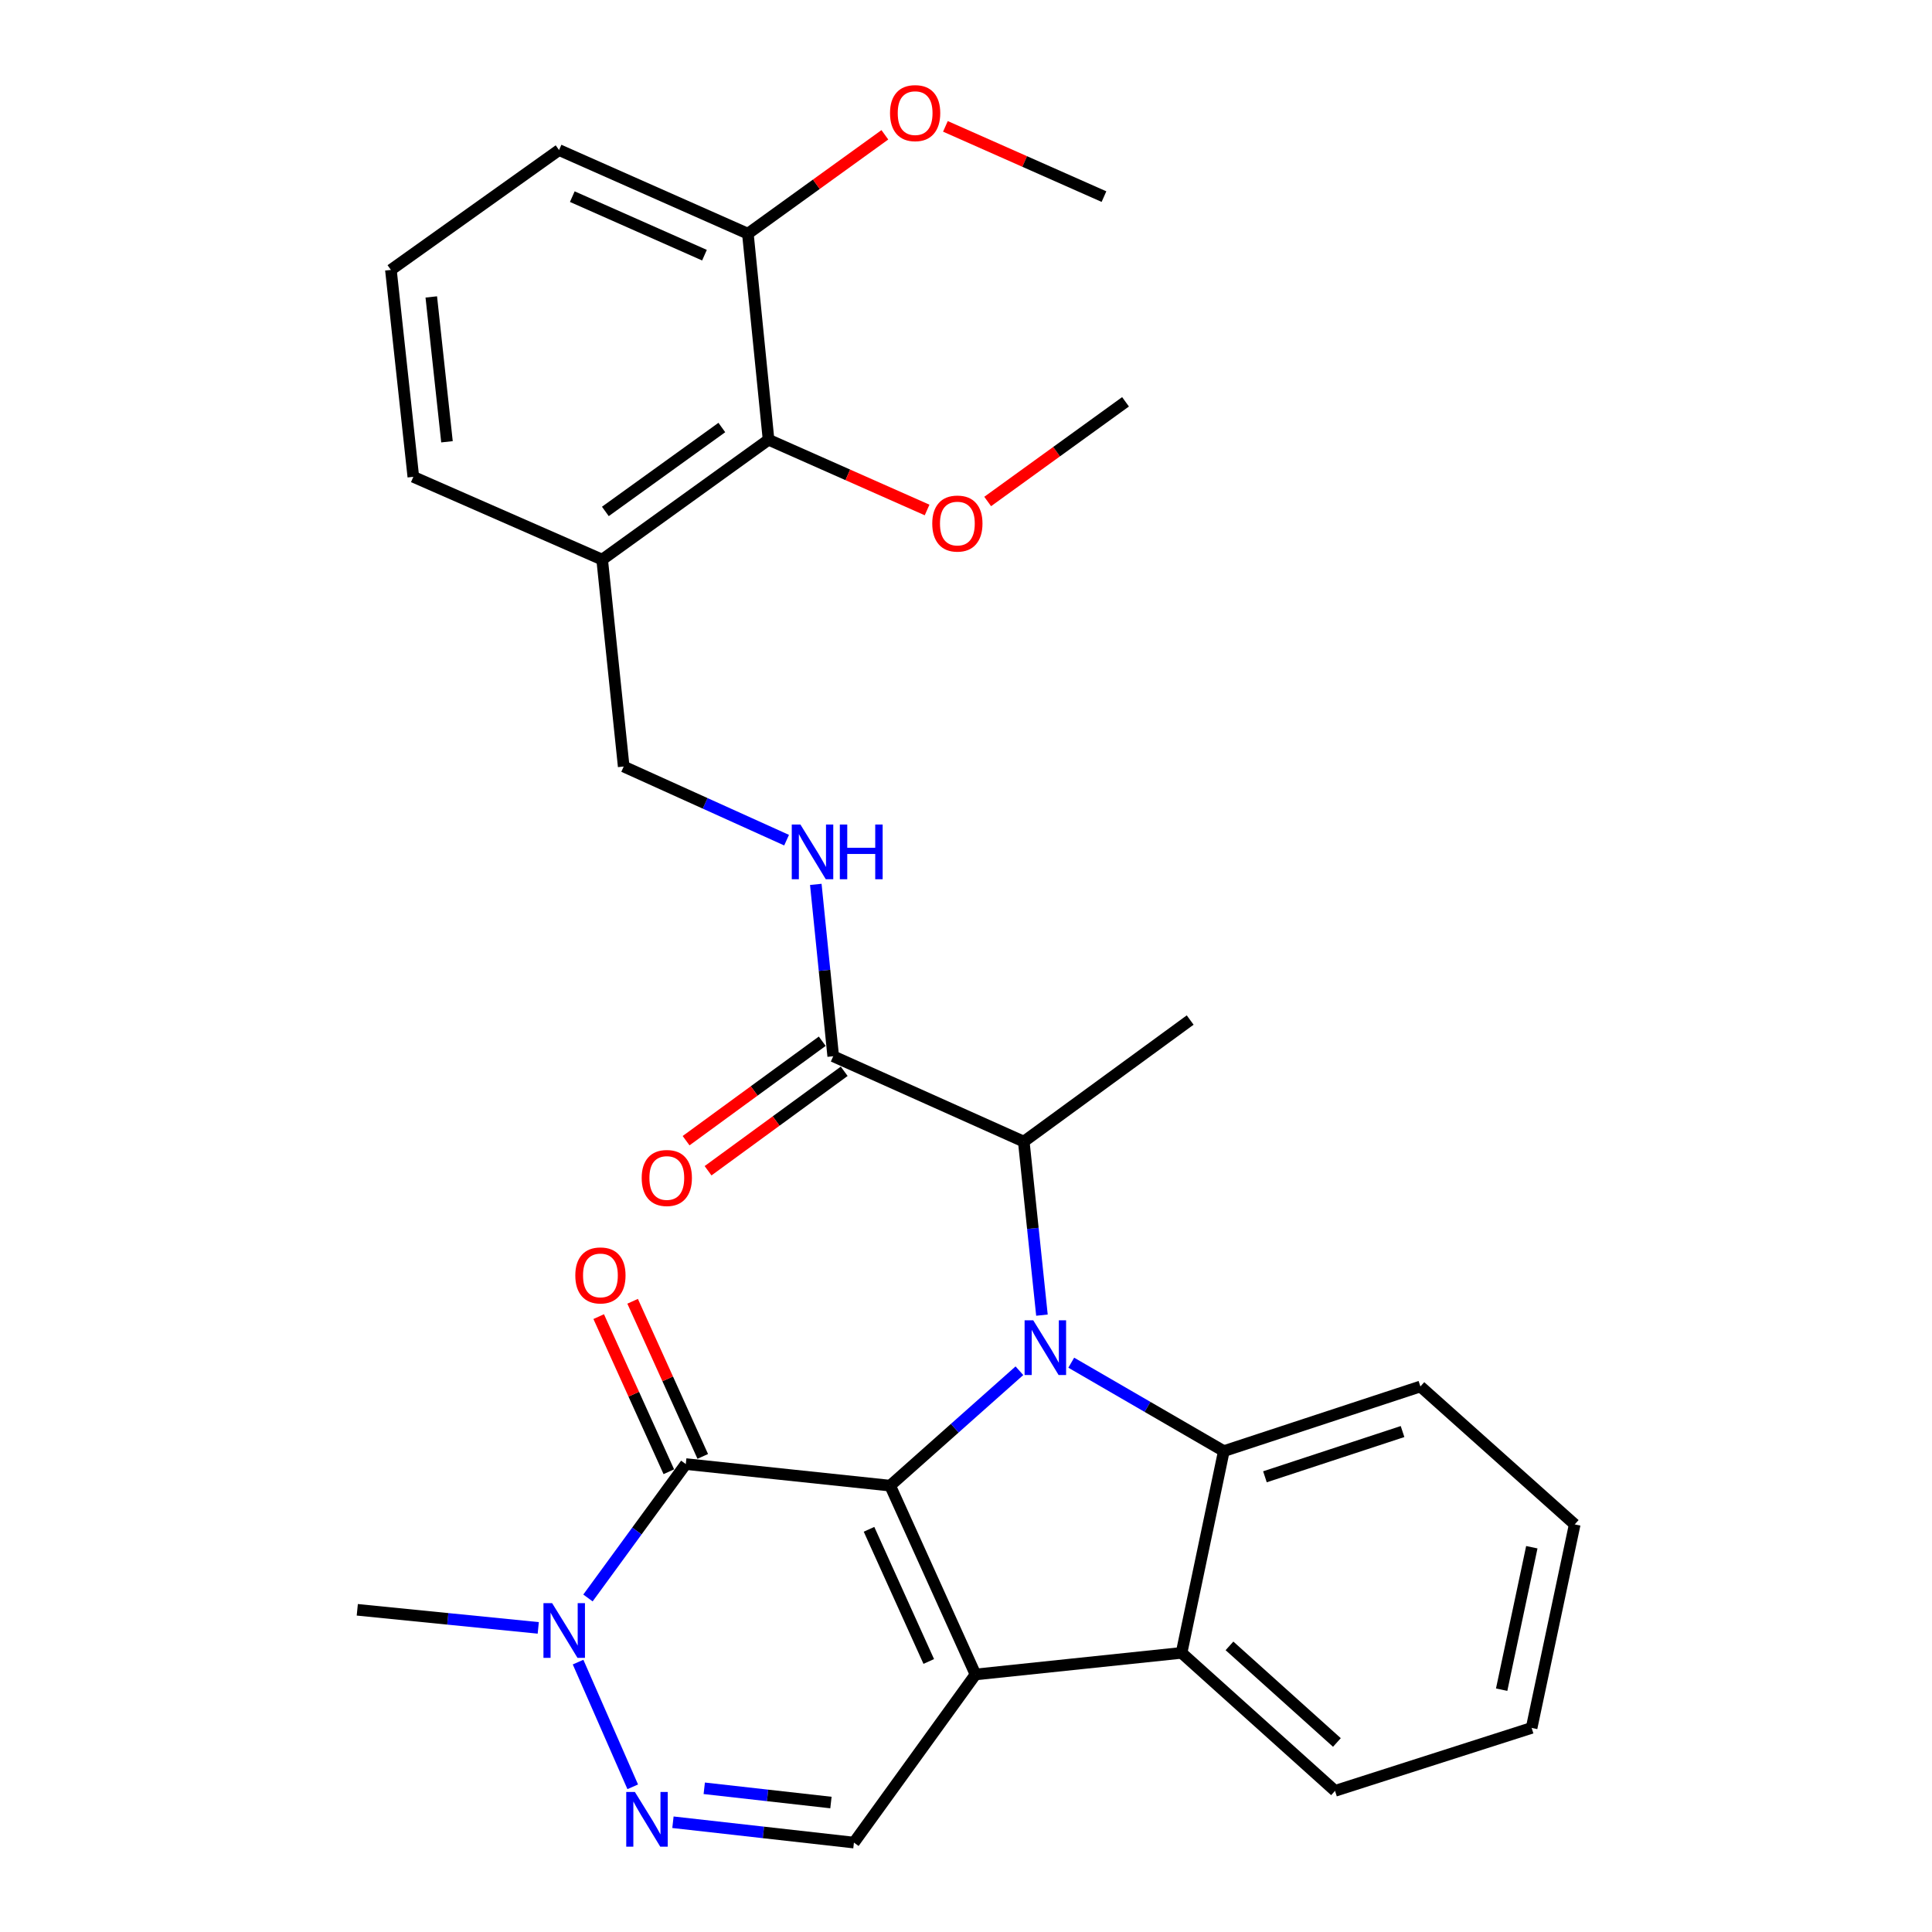 <?xml version='1.0' encoding='iso-8859-1'?>
<svg version='1.1' baseProfile='full'
              xmlns='http://www.w3.org/2000/svg'
                      xmlns:rdkit='http://www.rdkit.org/xml'
                      xmlns:xlink='http://www.w3.org/1999/xlink'
                  xml:space='preserve'
width='1000px' height='1000px' viewBox='0 0 1000 1000'>
<!-- END OF HEADER -->
<rect style='opacity:1.0;fill:#FFFFFF;stroke:none' width='1000' height='1000' x='0' y='0'> </rect>
<path class='bond-0' d='M 460.738,768.967 L 494.191,739.229' style='fill:none;fill-rule:evenodd;stroke:#000000;stroke-width:6px;stroke-linecap:butt;stroke-linejoin:miter;stroke-opacity:1' />
<path class='bond-0' d='M 494.191,739.229 L 527.644,709.49' style='fill:none;fill-rule:evenodd;stroke:#0000FF;stroke-width:6px;stroke-linecap:butt;stroke-linejoin:miter;stroke-opacity:1' />
<path class='bond-1' d='M 460.738,768.967 L 504.914,866.699' style='fill:none;fill-rule:evenodd;stroke:#000000;stroke-width:6px;stroke-linecap:butt;stroke-linejoin:miter;stroke-opacity:1' />
<path class='bond-1' d='M 449.803,791.565 L 480.727,859.977' style='fill:none;fill-rule:evenodd;stroke:#000000;stroke-width:6px;stroke-linecap:butt;stroke-linejoin:miter;stroke-opacity:1' />
<path class='bond-2' d='M 460.738,768.967 L 354.966,757.8' style='fill:none;fill-rule:evenodd;stroke:#000000;stroke-width:6px;stroke-linecap:butt;stroke-linejoin:miter;stroke-opacity:1' />
<path class='bond-3' d='M 554.48,705.326 L 593.965,728.212' style='fill:none;fill-rule:evenodd;stroke:#0000FF;stroke-width:6px;stroke-linecap:butt;stroke-linejoin:miter;stroke-opacity:1' />
<path class='bond-3' d='M 593.965,728.212 L 633.449,751.098' style='fill:none;fill-rule:evenodd;stroke:#000000;stroke-width:6px;stroke-linecap:butt;stroke-linejoin:miter;stroke-opacity:1' />
<path class='bond-8' d='M 539.308,680.712 L 534.606,635.803' style='fill:none;fill-rule:evenodd;stroke:#0000FF;stroke-width:6px;stroke-linecap:butt;stroke-linejoin:miter;stroke-opacity:1' />
<path class='bond-8' d='M 534.606,635.803 L 529.904,590.893' style='fill:none;fill-rule:evenodd;stroke:#000000;stroke-width:6px;stroke-linecap:butt;stroke-linejoin:miter;stroke-opacity:1' />
<path class='bond-4' d='M 504.914,866.699 L 611.575,855.521' style='fill:none;fill-rule:evenodd;stroke:#000000;stroke-width:6px;stroke-linecap:butt;stroke-linejoin:miter;stroke-opacity:1' />
<path class='bond-7' d='M 504.914,866.699 L 441.991,953.723' style='fill:none;fill-rule:evenodd;stroke:#000000;stroke-width:6px;stroke-linecap:butt;stroke-linejoin:miter;stroke-opacity:1' />
<path class='bond-6' d='M 354.966,757.8 L 329.646,792.455' style='fill:none;fill-rule:evenodd;stroke:#000000;stroke-width:6px;stroke-linecap:butt;stroke-linejoin:miter;stroke-opacity:1' />
<path class='bond-6' d='M 329.646,792.455 L 304.326,827.109' style='fill:none;fill-rule:evenodd;stroke:#0000FF;stroke-width:6px;stroke-linecap:butt;stroke-linejoin:miter;stroke-opacity:1' />
<path class='bond-13' d='M 363.747,753.831 L 345.596,713.686' style='fill:none;fill-rule:evenodd;stroke:#000000;stroke-width:6px;stroke-linecap:butt;stroke-linejoin:miter;stroke-opacity:1' />
<path class='bond-13' d='M 345.596,713.686 L 327.446,673.541' style='fill:none;fill-rule:evenodd;stroke:#FF0000;stroke-width:6px;stroke-linecap:butt;stroke-linejoin:miter;stroke-opacity:1' />
<path class='bond-13' d='M 346.186,761.77 L 328.035,721.625' style='fill:none;fill-rule:evenodd;stroke:#000000;stroke-width:6px;stroke-linecap:butt;stroke-linejoin:miter;stroke-opacity:1' />
<path class='bond-13' d='M 328.035,721.625 L 309.885,681.48' style='fill:none;fill-rule:evenodd;stroke:#FF0000;stroke-width:6px;stroke-linecap:butt;stroke-linejoin:miter;stroke-opacity:1' />
<path class='bond-17' d='M 633.449,751.098 L 735.195,717.639' style='fill:none;fill-rule:evenodd;stroke:#000000;stroke-width:6px;stroke-linecap:butt;stroke-linejoin:miter;stroke-opacity:1' />
<path class='bond-17' d='M 654.731,764.387 L 725.954,740.966' style='fill:none;fill-rule:evenodd;stroke:#000000;stroke-width:6px;stroke-linecap:butt;stroke-linejoin:miter;stroke-opacity:1' />
<path class='bond-31' d='M 633.449,751.098 L 611.575,855.521' style='fill:none;fill-rule:evenodd;stroke:#000000;stroke-width:6px;stroke-linecap:butt;stroke-linejoin:miter;stroke-opacity:1' />
<path class='bond-19' d='M 611.575,855.521 L 691.009,926.946' style='fill:none;fill-rule:evenodd;stroke:#000000;stroke-width:6px;stroke-linecap:butt;stroke-linejoin:miter;stroke-opacity:1' />
<path class='bond-19' d='M 636.376,851.904 L 691.979,901.901' style='fill:none;fill-rule:evenodd;stroke:#000000;stroke-width:6px;stroke-linecap:butt;stroke-linejoin:miter;stroke-opacity:1' />
<path class='bond-5' d='M 327.503,924.85 L 299.208,860.305' style='fill:none;fill-rule:evenodd;stroke:#0000FF;stroke-width:6px;stroke-linecap:butt;stroke-linejoin:miter;stroke-opacity:1' />
<path class='bond-30' d='M 348.315,943.189 L 395.153,948.456' style='fill:none;fill-rule:evenodd;stroke:#0000FF;stroke-width:6px;stroke-linecap:butt;stroke-linejoin:miter;stroke-opacity:1' />
<path class='bond-30' d='M 395.153,948.456 L 441.991,953.723' style='fill:none;fill-rule:evenodd;stroke:#000000;stroke-width:6px;stroke-linecap:butt;stroke-linejoin:miter;stroke-opacity:1' />
<path class='bond-30' d='M 364.52,925.618 L 397.307,929.305' style='fill:none;fill-rule:evenodd;stroke:#0000FF;stroke-width:6px;stroke-linecap:butt;stroke-linejoin:miter;stroke-opacity:1' />
<path class='bond-30' d='M 397.307,929.305 L 430.093,932.992' style='fill:none;fill-rule:evenodd;stroke:#000000;stroke-width:6px;stroke-linecap:butt;stroke-linejoin:miter;stroke-opacity:1' />
<path class='bond-20' d='M 278.601,842.594 L 231.767,837.911' style='fill:none;fill-rule:evenodd;stroke:#0000FF;stroke-width:6px;stroke-linecap:butt;stroke-linejoin:miter;stroke-opacity:1' />
<path class='bond-20' d='M 231.767,837.911 L 184.932,833.229' style='fill:none;fill-rule:evenodd;stroke:#000000;stroke-width:6px;stroke-linecap:butt;stroke-linejoin:miter;stroke-opacity:1' />
<path class='bond-9' d='M 529.904,590.893 L 431.273,546.717' style='fill:none;fill-rule:evenodd;stroke:#000000;stroke-width:6px;stroke-linecap:butt;stroke-linejoin:miter;stroke-opacity:1' />
<path class='bond-23' d='M 529.904,590.893 L 616.029,527.969' style='fill:none;fill-rule:evenodd;stroke:#000000;stroke-width:6px;stroke-linecap:butt;stroke-linejoin:miter;stroke-opacity:1' />
<path class='bond-10' d='M 431.273,546.717 L 426.767,502.234' style='fill:none;fill-rule:evenodd;stroke:#000000;stroke-width:6px;stroke-linecap:butt;stroke-linejoin:miter;stroke-opacity:1' />
<path class='bond-10' d='M 426.767,502.234 L 422.26,457.752' style='fill:none;fill-rule:evenodd;stroke:#0000FF;stroke-width:6px;stroke-linecap:butt;stroke-linejoin:miter;stroke-opacity:1' />
<path class='bond-15' d='M 425.589,538.936 L 390.355,564.675' style='fill:none;fill-rule:evenodd;stroke:#000000;stroke-width:6px;stroke-linecap:butt;stroke-linejoin:miter;stroke-opacity:1' />
<path class='bond-15' d='M 390.355,564.675 L 355.12,590.414' style='fill:none;fill-rule:evenodd;stroke:#FF0000;stroke-width:6px;stroke-linecap:butt;stroke-linejoin:miter;stroke-opacity:1' />
<path class='bond-15' d='M 436.958,554.498 L 401.723,580.237' style='fill:none;fill-rule:evenodd;stroke:#000000;stroke-width:6px;stroke-linecap:butt;stroke-linejoin:miter;stroke-opacity:1' />
<path class='bond-15' d='M 401.723,580.237 L 366.488,605.976' style='fill:none;fill-rule:evenodd;stroke:#FF0000;stroke-width:6px;stroke-linecap:butt;stroke-linejoin:miter;stroke-opacity:1' />
<path class='bond-14' d='M 407.135,434.867 L 364.98,415.813' style='fill:none;fill-rule:evenodd;stroke:#0000FF;stroke-width:6px;stroke-linecap:butt;stroke-linejoin:miter;stroke-opacity:1' />
<path class='bond-14' d='M 364.98,415.813 L 322.825,396.758' style='fill:none;fill-rule:evenodd;stroke:#000000;stroke-width:6px;stroke-linecap:butt;stroke-linejoin:miter;stroke-opacity:1' />
<path class='bond-11' d='M 397.804,227.613 L 311.679,289.658' style='fill:none;fill-rule:evenodd;stroke:#000000;stroke-width:6px;stroke-linecap:butt;stroke-linejoin:miter;stroke-opacity:1' />
<path class='bond-11' d='M 373.62,221.282 L 313.333,264.714' style='fill:none;fill-rule:evenodd;stroke:#000000;stroke-width:6px;stroke-linecap:butt;stroke-linejoin:miter;stroke-opacity:1' />
<path class='bond-16' d='M 397.804,227.613 L 387.097,120.952' style='fill:none;fill-rule:evenodd;stroke:#000000;stroke-width:6px;stroke-linecap:butt;stroke-linejoin:miter;stroke-opacity:1' />
<path class='bond-18' d='M 397.804,227.613 L 438.833,245.79' style='fill:none;fill-rule:evenodd;stroke:#000000;stroke-width:6px;stroke-linecap:butt;stroke-linejoin:miter;stroke-opacity:1' />
<path class='bond-18' d='M 438.833,245.79 L 479.863,263.967' style='fill:none;fill-rule:evenodd;stroke:#FF0000;stroke-width:6px;stroke-linecap:butt;stroke-linejoin:miter;stroke-opacity:1' />
<path class='bond-12' d='M 311.679,289.658 L 322.825,396.758' style='fill:none;fill-rule:evenodd;stroke:#000000;stroke-width:6px;stroke-linecap:butt;stroke-linejoin:miter;stroke-opacity:1' />
<path class='bond-22' d='M 311.679,289.658 L 213.937,246.81' style='fill:none;fill-rule:evenodd;stroke:#000000;stroke-width:6px;stroke-linecap:butt;stroke-linejoin:miter;stroke-opacity:1' />
<path class='bond-21' d='M 387.097,120.952 L 422.55,95.364' style='fill:none;fill-rule:evenodd;stroke:#000000;stroke-width:6px;stroke-linecap:butt;stroke-linejoin:miter;stroke-opacity:1' />
<path class='bond-21' d='M 422.55,95.364 L 458.003,69.776' style='fill:none;fill-rule:evenodd;stroke:#FF0000;stroke-width:6px;stroke-linecap:butt;stroke-linejoin:miter;stroke-opacity:1' />
<path class='bond-33' d='M 387.097,120.952 L 289.366,77.665' style='fill:none;fill-rule:evenodd;stroke:#000000;stroke-width:6px;stroke-linecap:butt;stroke-linejoin:miter;stroke-opacity:1' />
<path class='bond-33' d='M 364.633,132.08 L 296.221,101.779' style='fill:none;fill-rule:evenodd;stroke:#000000;stroke-width:6px;stroke-linecap:butt;stroke-linejoin:miter;stroke-opacity:1' />
<path class='bond-28' d='M 735.195,717.639 L 815.068,789.032' style='fill:none;fill-rule:evenodd;stroke:#000000;stroke-width:6px;stroke-linecap:butt;stroke-linejoin:miter;stroke-opacity:1' />
<path class='bond-26' d='M 511.22,259.569 L 546.895,233.773' style='fill:none;fill-rule:evenodd;stroke:#FF0000;stroke-width:6px;stroke-linecap:butt;stroke-linejoin:miter;stroke-opacity:1' />
<path class='bond-26' d='M 546.895,233.773 L 582.57,207.976' style='fill:none;fill-rule:evenodd;stroke:#000000;stroke-width:6px;stroke-linecap:butt;stroke-linejoin:miter;stroke-opacity:1' />
<path class='bond-29' d='M 691.009,926.946 L 792.766,894.365' style='fill:none;fill-rule:evenodd;stroke:#000000;stroke-width:6px;stroke-linecap:butt;stroke-linejoin:miter;stroke-opacity:1' />
<path class='bond-27' d='M 489.345,65.41 L 530.379,83.588' style='fill:none;fill-rule:evenodd;stroke:#FF0000;stroke-width:6px;stroke-linecap:butt;stroke-linejoin:miter;stroke-opacity:1' />
<path class='bond-27' d='M 530.379,83.588 L 571.414,101.765' style='fill:none;fill-rule:evenodd;stroke:#000000;stroke-width:6px;stroke-linecap:butt;stroke-linejoin:miter;stroke-opacity:1' />
<path class='bond-24' d='M 213.937,246.81 L 202.331,139.699' style='fill:none;fill-rule:evenodd;stroke:#000000;stroke-width:6px;stroke-linecap:butt;stroke-linejoin:miter;stroke-opacity:1' />
<path class='bond-24' d='M 231.356,228.667 L 223.232,153.69' style='fill:none;fill-rule:evenodd;stroke:#000000;stroke-width:6px;stroke-linecap:butt;stroke-linejoin:miter;stroke-opacity:1' />
<path class='bond-25' d='M 202.331,139.699 L 289.366,77.665' style='fill:none;fill-rule:evenodd;stroke:#000000;stroke-width:6px;stroke-linecap:butt;stroke-linejoin:miter;stroke-opacity:1' />
<path class='bond-32' d='M 815.068,789.032 L 792.766,894.365' style='fill:none;fill-rule:evenodd;stroke:#000000;stroke-width:6px;stroke-linecap:butt;stroke-linejoin:miter;stroke-opacity:1' />
<path class='bond-32' d='M 792.868,800.84 L 777.257,874.573' style='fill:none;fill-rule:evenodd;stroke:#000000;stroke-width:6px;stroke-linecap:butt;stroke-linejoin:miter;stroke-opacity:1' />
<path  class='atom-1' d='M 534.811 683.393
L 544.091 698.393
Q 545.011 699.873, 546.491 702.553
Q 547.971 705.233, 548.051 705.393
L 548.051 683.393
L 551.811 683.393
L 551.811 711.713
L 547.931 711.713
L 537.971 695.313
Q 536.811 693.393, 535.571 691.193
Q 534.371 688.993, 534.011 688.313
L 534.011 711.713
L 530.331 711.713
L 530.331 683.393
L 534.811 683.393
' fill='#0000FF'/>
<path  class='atom-6' d='M 328.62 927.518
L 337.9 942.518
Q 338.82 943.998, 340.3 946.678
Q 341.78 949.358, 341.86 949.518
L 341.86 927.518
L 345.62 927.518
L 345.62 955.838
L 341.74 955.838
L 331.78 939.438
Q 330.62 937.518, 329.38 935.318
Q 328.18 933.118, 327.82 932.438
L 327.82 955.838
L 324.14 955.838
L 324.14 927.518
L 328.62 927.518
' fill='#0000FF'/>
<path  class='atom-7' d='M 285.772 829.776
L 295.052 844.776
Q 295.972 846.256, 297.452 848.936
Q 298.932 851.616, 299.012 851.776
L 299.012 829.776
L 302.772 829.776
L 302.772 858.096
L 298.892 858.096
L 288.932 841.696
Q 287.772 839.776, 286.532 837.576
Q 285.332 835.376, 284.972 834.696
L 284.972 858.096
L 281.292 858.096
L 281.292 829.776
L 285.772 829.776
' fill='#0000FF'/>
<path  class='atom-11' d='M 414.296 426.774
L 423.576 441.774
Q 424.496 443.254, 425.976 445.934
Q 427.456 448.614, 427.536 448.774
L 427.536 426.774
L 431.296 426.774
L 431.296 455.094
L 427.416 455.094
L 417.456 438.694
Q 416.296 436.774, 415.056 434.574
Q 413.856 432.374, 413.496 431.694
L 413.496 455.094
L 409.816 455.094
L 409.816 426.774
L 414.296 426.774
' fill='#0000FF'/>
<path  class='atom-11' d='M 434.696 426.774
L 438.536 426.774
L 438.536 438.814
L 453.016 438.814
L 453.016 426.774
L 456.856 426.774
L 456.856 455.094
L 453.016 455.094
L 453.016 442.014
L 438.536 442.014
L 438.536 455.094
L 434.696 455.094
L 434.696 426.774
' fill='#0000FF'/>
<path  class='atom-14' d='M 297.78 660.149
Q 297.78 653.349, 301.14 649.549
Q 304.5 645.749, 310.78 645.749
Q 317.06 645.749, 320.42 649.549
Q 323.78 653.349, 323.78 660.149
Q 323.78 667.029, 320.38 670.949
Q 316.98 674.829, 310.78 674.829
Q 304.54 674.829, 301.14 670.949
Q 297.78 667.069, 297.78 660.149
M 310.78 671.629
Q 315.1 671.629, 317.42 668.749
Q 319.78 665.829, 319.78 660.149
Q 319.78 654.589, 317.42 651.789
Q 315.1 648.949, 310.78 648.949
Q 306.46 648.949, 304.1 651.749
Q 301.78 654.549, 301.78 660.149
Q 301.78 665.869, 304.1 668.749
Q 306.46 671.629, 310.78 671.629
' fill='#FF0000'/>
<path  class='atom-16' d='M 332.137 609.72
Q 332.137 602.92, 335.497 599.12
Q 338.857 595.32, 345.137 595.32
Q 351.417 595.32, 354.777 599.12
Q 358.137 602.92, 358.137 609.72
Q 358.137 616.6, 354.737 620.52
Q 351.337 624.4, 345.137 624.4
Q 338.897 624.4, 335.497 620.52
Q 332.137 616.64, 332.137 609.72
M 345.137 621.2
Q 349.457 621.2, 351.777 618.32
Q 354.137 615.4, 354.137 609.72
Q 354.137 604.16, 351.777 601.36
Q 349.457 598.52, 345.137 598.52
Q 340.817 598.52, 338.457 601.32
Q 336.137 604.12, 336.137 609.72
Q 336.137 615.44, 338.457 618.32
Q 340.817 621.2, 345.137 621.2
' fill='#FF0000'/>
<path  class='atom-19' d='M 482.535 270.991
Q 482.535 264.191, 485.895 260.391
Q 489.255 256.591, 495.535 256.591
Q 501.815 256.591, 505.175 260.391
Q 508.535 264.191, 508.535 270.991
Q 508.535 277.871, 505.135 281.791
Q 501.735 285.671, 495.535 285.671
Q 489.295 285.671, 485.895 281.791
Q 482.535 277.911, 482.535 270.991
M 495.535 282.471
Q 499.855 282.471, 502.175 279.591
Q 504.535 276.671, 504.535 270.991
Q 504.535 265.431, 502.175 262.631
Q 499.855 259.791, 495.535 259.791
Q 491.215 259.791, 488.855 262.591
Q 486.535 265.391, 486.535 270.991
Q 486.535 276.711, 488.855 279.591
Q 491.215 282.471, 495.535 282.471
' fill='#FF0000'/>
<path  class='atom-22' d='M 460.672 58.547
Q 460.672 51.747, 464.032 47.947
Q 467.392 44.147, 473.672 44.147
Q 479.952 44.147, 483.312 47.947
Q 486.672 51.747, 486.672 58.547
Q 486.672 65.427, 483.272 69.347
Q 479.872 73.227, 473.672 73.227
Q 467.432 73.227, 464.032 69.347
Q 460.672 65.467, 460.672 58.547
M 473.672 70.027
Q 477.992 70.027, 480.312 67.147
Q 482.672 64.227, 482.672 58.547
Q 482.672 52.987, 480.312 50.187
Q 477.992 47.347, 473.672 47.347
Q 469.352 47.347, 466.992 50.147
Q 464.672 52.947, 464.672 58.547
Q 464.672 64.267, 466.992 67.147
Q 469.352 70.027, 473.672 70.027
' fill='#FF0000'/>
</svg>
